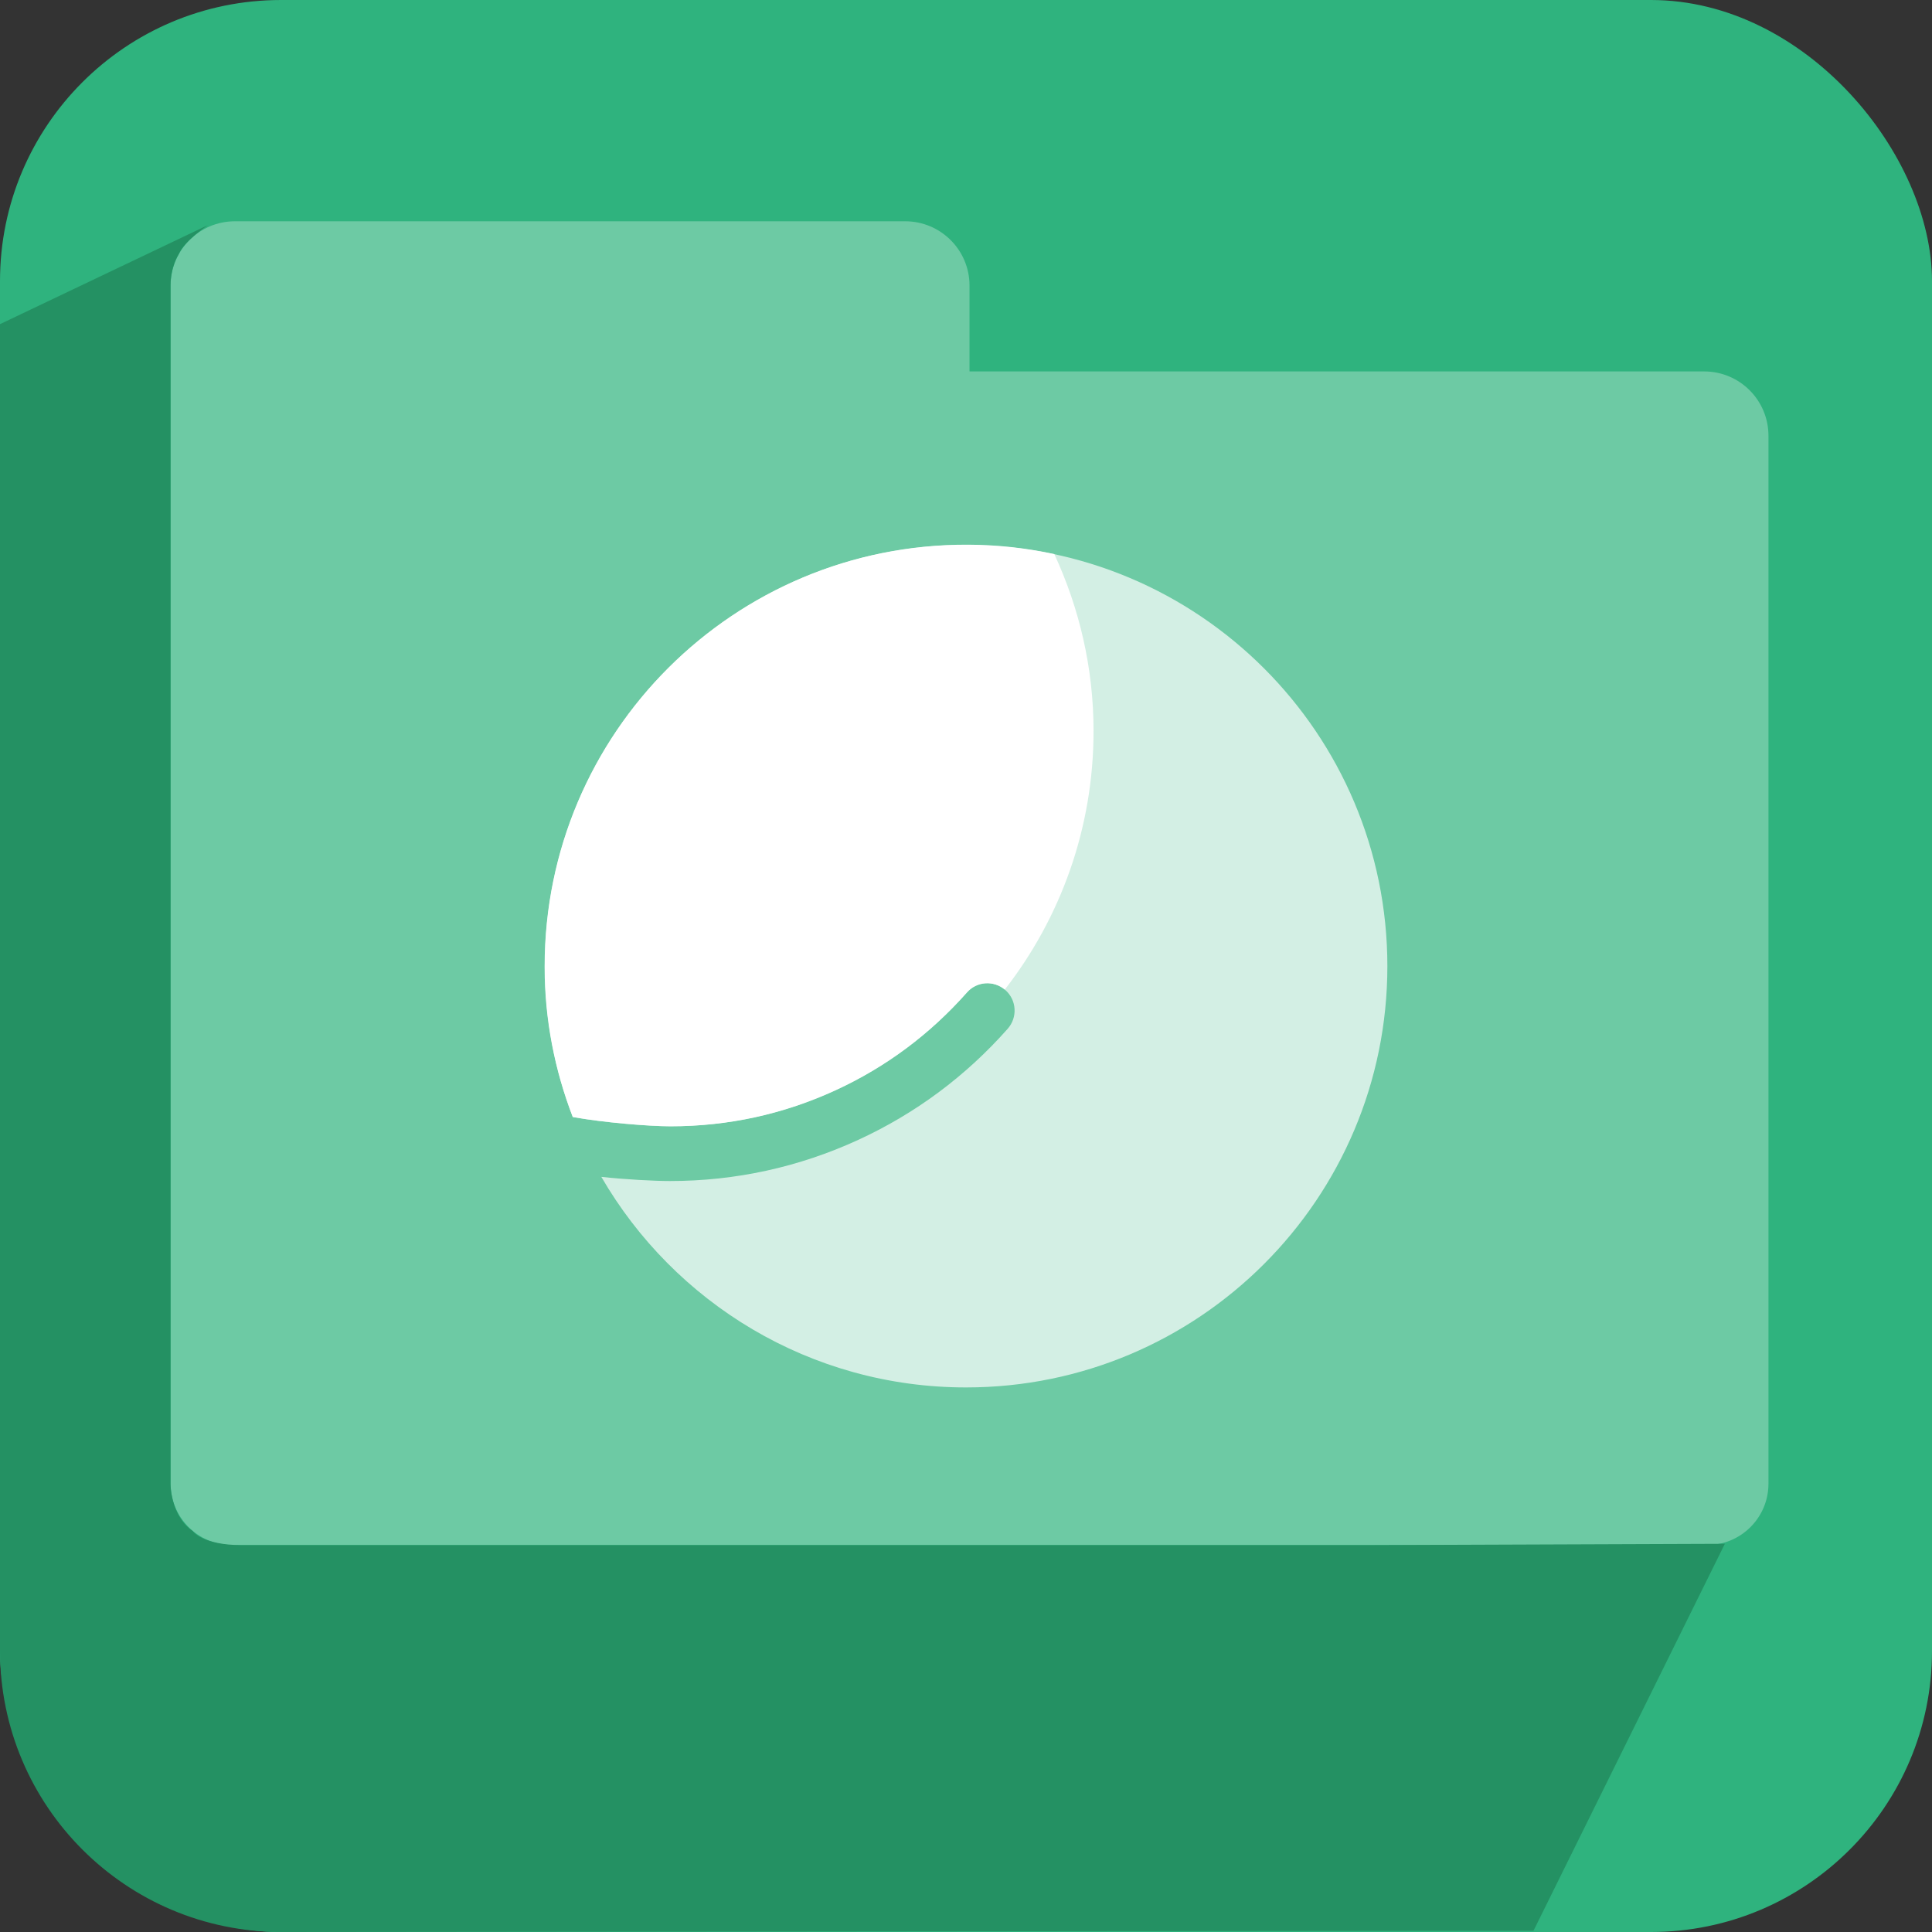 <?xml version="1.0" encoding="UTF-8"?>
<svg width="60px" height="60px" viewBox="0 0 60 60" version="1.1" xmlns="http://www.w3.org/2000/svg" xmlns:xlink="http://www.w3.org/1999/xlink">
    <rect x="0" y="0" width="60" height="60" fill="#333333" stroke="none"/>
    <title>logo-ged</title>
    <g id="V.-Finale-Pages-Plateforme" stroke="none" stroke-width="1" fill="none" fill-rule="evenodd">
        <g id="DW" transform="translate(-440, -4150)">
            <g id="Bloc-Fonctionnalités-clés" transform="translate(0, 2256)">
                <g id="GED" transform="translate(400, 1856)">
                    <g id="Text" transform="translate(40, 38)" fill-rule="nonzero">
                        <g id="logo-ged">
                            <rect id="Rectangle" fill="#2FB37E" x="0" y="0" width="60" height="60" rx="8.728"></rect>
                            <path d="M30.109,11.535 L30.109,8.868 C30.109,7.765 29.214,6.872 28.112,6.872 L7.295,6.872 C6.191,6.872 5.298,7.767 5.298,8.868 L5.298,46.079 C5.298,47.13 6.151,47.982 7.202,47.982 L53.018,47.982 C54.068,47.982 54.921,47.13 54.921,46.079 L54.921,13.532 C54.921,12.428 54.026,11.535 52.925,11.535 L30.109,11.535 Z" id="Path" fill="#FFFFFF" opacity="0.3"></path>
                            <g id="Group" transform="translate(16.914, 16.916)" fill="#FFFFFF">
                                <path d="M13.088,0.004 C5.861,0.004 0.005,5.86 0.005,13.086 C0.005,14.739 0.314,16.318 0.874,17.774 C1.819,17.946 3.216,18.062 3.891,18.062 C5.684,18.062 7.414,17.684 9.032,16.939 C10.593,16.219 11.965,15.2 13.109,13.905 C13.419,13.553 13.956,13.521 14.309,13.832 C14.66,14.142 14.693,14.679 14.382,15.032 C13.081,16.504 11.519,17.665 9.742,18.483 C7.9,19.33 5.932,19.762 3.891,19.762 C3.416,19.762 2.505,19.714 1.761,19.633 C4.025,23.54 8.247,26.172 13.088,26.172 C20.314,26.172 26.172,20.316 26.172,13.09 C26.172,5.863 20.314,0.007 13.088,0.007 L13.088,0.004 Z" id="Path" opacity="0.7"></path>
                                <path d="M0.875,17.774 C1.821,17.944 3.247,18.062 3.921,18.062 C5.714,18.062 7.43,17.684 9.047,16.939 C10.609,16.219 11.974,15.198 13.118,13.905 C13.421,13.56 13.939,13.525 14.291,13.816 C16.018,11.598 17.047,8.812 17.047,5.783 C17.047,3.818 16.602,1.962 15.828,0.291 C14.946,0.102 14.084,0.004 13.146,0 C5.881,-0.03 0,5.854 0,13.083 L0,13.128 L0,13.128 C0,14.769 0.318,16.332 0.875,17.776 L0.875,17.774 Z" id="Path"></path>
                            </g>
                            <path d="M53.567,47.944 L47.625,59.96 L8.739,60 C3.912,60 0,56.088 0,51.261 L0,10.067 L6.168,7.128 L6.46,6.993 C6.46,6.993 5.723,7.474 5.546,7.904 C5.546,7.904 5.296,8.274 5.296,8.87 L5.296,46.081 C5.296,46.081 5.288,47.07 5.991,47.553 C5.991,47.553 6.281,47.986 7.523,47.986 L42.375,47.986" id="Path" fill="#249163"></path>
                        </g>
                    </g>
                </g>
            </g>
        </g>
    </g>
</svg>
